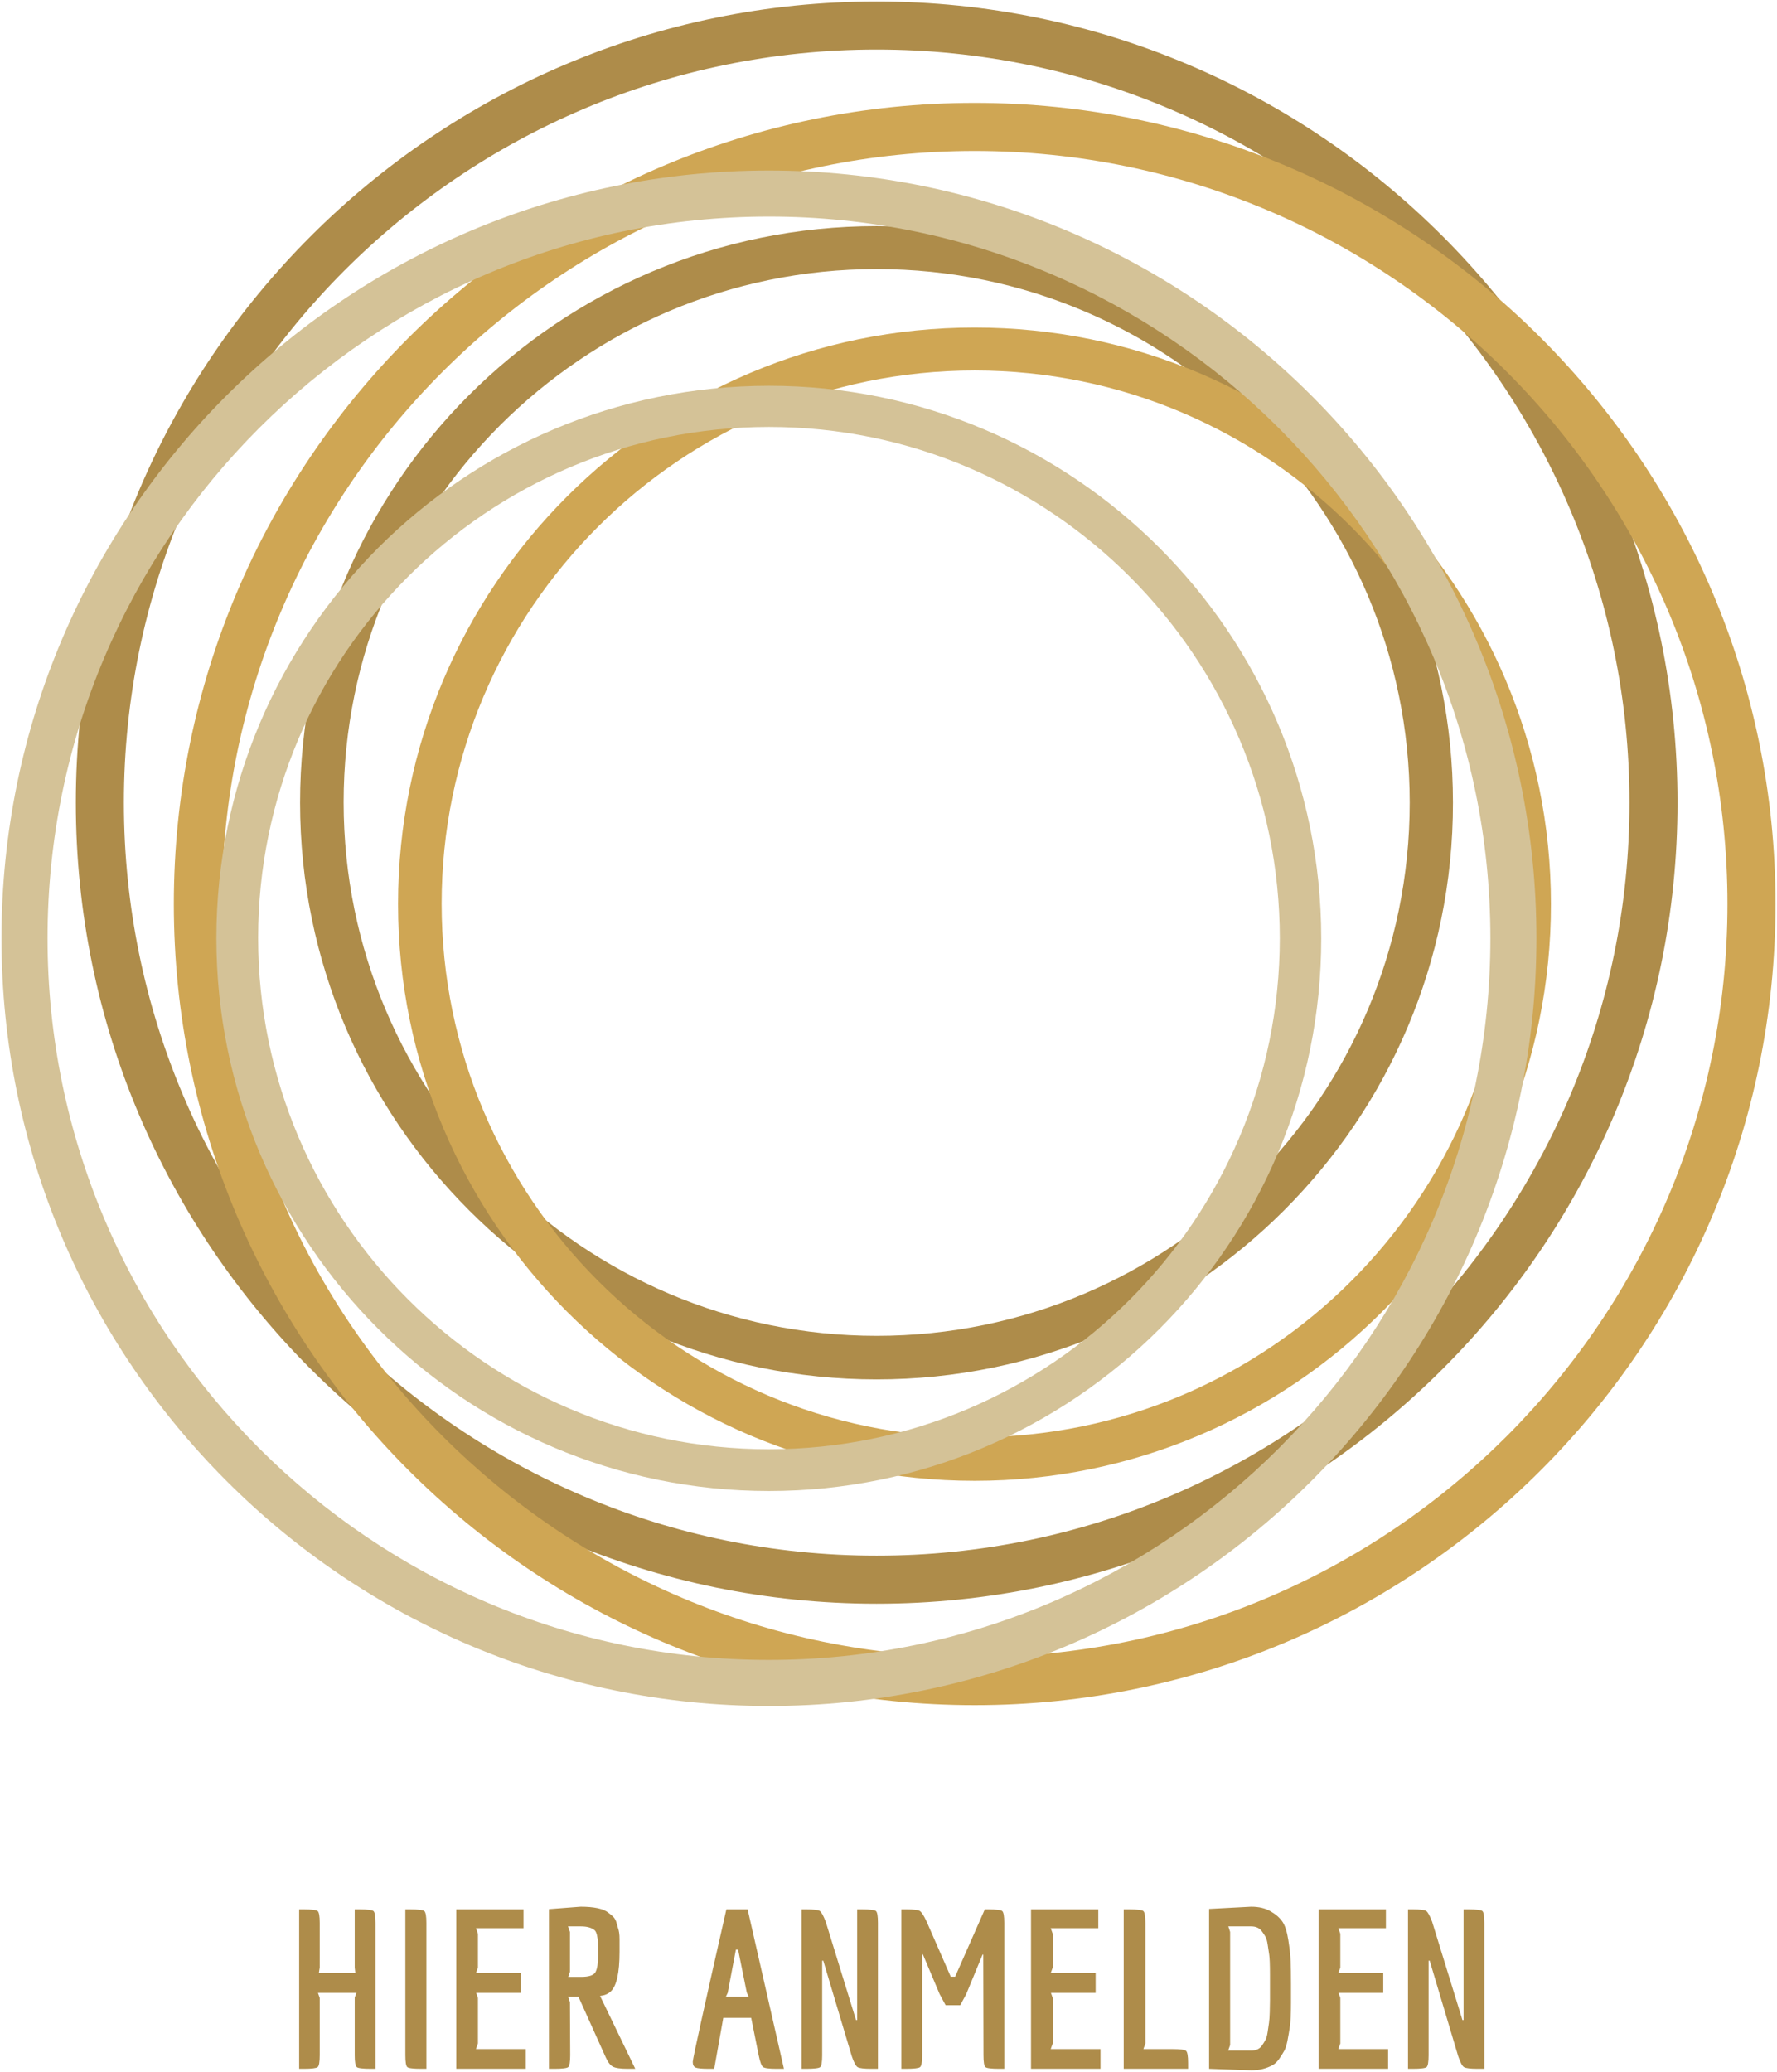 <?xml version="1.0" encoding="UTF-8" standalone="no"?>
<svg
   xmlns:dc="http://purl.org/dc/elements/1.1/"
   xmlns:cc="http://creativecommons.org/ns#"
   xmlns:rdf="http://www.w3.org/1999/02/22-rdf-syntax-ns#"
   xmlns:svg="http://www.w3.org/2000/svg"
   xmlns="http://www.w3.org/2000/svg"
   xmlns:xlink="http://www.w3.org/1999/xlink"
   xmlns:sodipodi="http://sodipodi.sourceforge.net/DTD/sodipodi-0.dtd"
   xmlns:inkscape="http://www.inkscape.org/namespaces/inkscape"
   width="1190.039pt"
   height="1386.964pt"
   viewBox="0 0 1190.039 1386.964"
   version="1.2"
   id="svg130"
   sodipodi:docname="Logo-Hier-Anmelden.svg"
   inkscape:version="1.0.2 (e86c870879, 2021-01-15)">
  <sodipodi:namedview
     pagecolor="#ffffff"
     bordercolor="#666666"
     borderopacity="1"
     objecttolerance="10"
     gridtolerance="10"
     guidetolerance="10"
     inkscape:pageopacity="0"
     inkscape:pageshadow="2"
     inkscape:window-width="2560"
     inkscape:window-height="1387"
     id="namedview132"
     showgrid="false"
     fit-margin-top="1"
     lock-margins="true"
     fit-margin-left="1"
     fit-margin-right="1"
     fit-margin-bottom="1"
     inkscape:zoom="0.37238307"
     inkscape:cx="44.262161"
     inkscape:cy="1123.2917"
     inkscape:window-x="1920"
     inkscape:window-y="27"
     inkscape:window-maximized="1"
     inkscape:current-layer="surface1"
     inkscape:document-rotation="0" />
  <defs
     id="defs49">
    <g
       id="g35">
      <symbol
         overflow="visible"
         id="glyph0-0">
        <path
           style="stroke:none"
           d=""
           id="path2" />
      </symbol>
      <symbol
         overflow="visible"
         id="glyph0-1">
        <path
           style="stroke:none"
           d="m 22.672,-9.047 c 0,4.555 -0.469,7.199 -1.406,7.938 C 20.328,-0.367 17.238,0 12,0 H 8.891 V -106.703 H 12 c 5.238,0 8.328,0.371 9.266,1.109 0.938,0.742 1.406,3.383 1.406,7.922 v 29.938 l -0.594,3.703 H 46.531 l -0.438,-3.703 v -38.969 h 3.266 c 5.227,0 8.312,0.371 9.25,1.109 0.938,0.742 1.406,3.383 1.406,7.922 V 0 H 57.062 C 51.625,0 48.438,-0.367 47.5,-1.109 46.562,-1.848 46.094,-4.492 46.094,-9.047 V -47.719 l 1.188,-3.109 H 21.484 l 1.188,3.406 z m 0,0"
           id="path5" />
      </symbol>
      <symbol
         overflow="visible"
         id="glyph0-2">
        <path
           style="stroke:none"
           d="M 8.891,-9.047 V -106.703 H 12 c 5.438,0 8.625,0.371 9.562,1.109 0.938,0.742 1.406,3.383 1.406,7.922 V 0 H 19.562 C 14.227,0 11.113,-0.367 10.219,-1.109 9.332,-1.848 8.891,-4.492 8.891,-9.047 Z m 0,0"
           id="path8" />
      </symbol>
      <symbol
         overflow="visible"
         id="glyph0-3">
        <path
           style="stroke:none"
           d="M 55.422,-13.188 V 0 H 8.891 v -106.703 h 45.062 v 12.594 h -31.875 l 1.344,3.703 v 22.672 l -1.344,3.703 h 30.094 v 13.203 h -29.938 l 1.188,3.406 v 30.531 l -1.344,3.703 z m 0,0"
           id="path11" />
      </symbol>
      <symbol
         overflow="visible"
         id="glyph0-4">
        <path
           style="stroke:none"
           d="m 12.453,0 h -3.562 v -106.859 l 21.188,-1.625 c 8.895,0 15.023,1.289 18.391,3.859 1.281,0.98 2.363,1.867 3.25,2.656 0.895,0.793 1.641,1.98 2.234,3.562 L 55.125,-94.25 c 0.695,1.875 1.047,4.344 1.047,7.406 V -78.25 c 0,14.23 -2.027,23.121 -6.078,26.672 -1.781,1.586 -4.105,2.523 -6.969,2.812 L 66.688,0 H 61.797 C 56.859,0 53.5,-0.469 51.719,-1.406 49.945,-2.344 48.316,-4.492 46.828,-7.859 L 28.609,-48.312 h -6.969 l 1.328,3.703 0.156,35.562 c 0,4.555 -0.449,7.199 -1.344,7.938 C 20.895,-0.367 17.785,0 12.453,0 Z M 30.375,-61.5 c 5.344,0 8.582,-1.086 9.719,-3.266 1.133,-2.176 1.703,-5.734 1.703,-10.672 0,-4.938 -0.027,-8.07 -0.078,-9.406 -0.055,-1.332 -0.277,-2.863 -0.672,-4.594 -0.398,-1.727 -0.984,-2.891 -1.766,-3.484 -2.086,-1.582 -5.055,-2.375 -8.906,-2.375 H 21.641 l 1.328,3.703 v 26.688 L 21.781,-61.5 Z m 0,0"
           id="path14" />
      </symbol>
      <symbol
         overflow="visible"
         id="glyph0-5">
        <path
           style="stroke:none"
           d=""
           id="path17" />
      </symbol>
      <symbol
         overflow="visible"
         id="glyph0-6">
        <path
           style="stroke:none"
           d="m 59.141,0 c -5.043,0 -8.086,-0.395 -9.125,-1.188 C 48.984,-1.977 48.02,-4.598 47.125,-9.047 L 42.094,-34.094 H 23.422 L 17.344,0 H 13.938 C 9.188,0 6.172,-0.27 4.891,-0.812 3.609,-1.352 2.969,-2.633 2.969,-4.656 c 0,-2.031 7.504,-36.047 22.516,-102.047 H 39.719 L 64.031,0 Z M 31.859,-79.734 26.375,-50.828 25.188,-48.312 h 15.266 c -0.094,-0.102 -0.34,-0.57 -0.734,-1.406 C 39.32,-50.562 39.125,-51.031 39.125,-51.125 l -5.781,-28.609 z m 0,0"
           id="path20" />
      </symbol>
      <symbol
         overflow="visible"
         id="glyph0-7">
        <path
           style="stroke:none"
           d="m 43.875,-32.609 v -74.094 h 3.25 c 5.332,0 8.441,0.371 9.328,1.109 0.895,0.742 1.344,3.383 1.344,7.922 V 0 h -4.438 C 48.41,0 45.344,-0.367 44.156,-1.109 42.977,-1.848 41.695,-4.242 40.312,-8.297 l -19.125,-64.031 h -0.734 v 63.281 c 0,4.555 -0.449,7.199 -1.344,7.938 C 18.223,-0.367 15.113,0 9.781,0 H 6.672 v -106.703 h 3.25 c 4.844,0 7.805,0.352 8.891,1.047 1.094,0.688 2.43,3.105 4.016,7.25 L 43.125,-32.609 Z m 0,0"
           id="path23" />
      </symbol>
      <symbol
         overflow="visible"
         id="glyph0-8">
        <path
           style="stroke:none"
           d="m 20.594,-76.625 v 67.578 c 0,4.555 -0.469,7.199 -1.406,7.938 C 18.25,-0.367 15.16,0 9.922,0 h -3.25 v -106.703 h 3.406 c 4.738,0 7.703,0.352 8.891,1.047 1.188,0.688 2.719,3.055 4.594,7.094 l 16.156,36.906 h 2.969 l 19.859,-45.047 h 2.219 c 5.332,0 8.469,0.371 9.406,1.109 0.938,0.742 1.406,3.383 1.406,7.922 V 0 h -3.25 c -5.344,0 -8.461,-0.367 -9.344,-1.109 -0.887,-0.738 -1.328,-3.383 -1.328,-7.938 L 61.5,-76.469 h -0.438 l -10.969,26.531 -4,7.406 H 36.312 l -4,-7.406 -11.266,-26.688 z m 0,0"
           id="path26" />
      </symbol>
      <symbol
         overflow="visible"
         id="glyph0-9">
        <path
           style="stroke:none"
           d="m 41.203,-13.188 c 5.332,0 8.469,0.398 9.406,1.188 0.938,0.793 1.406,3.461 1.406,8 v 4 h -43.125 v -106.703 h 3.703 c 5.332,0 8.469,0.371 9.406,1.109 0.945,0.742 1.422,3.383 1.422,7.922 v 80.781 l -1.344,3.703 z m 0,0"
           id="path29" />
      </symbol>
      <symbol
         overflow="visible"
         id="glyph0-10">
        <path
           style="stroke:none"
           d="m 61.938,-86.172 c 0.895,5.68 1.414,10.418 1.562,14.219 0.156,3.805 0.234,8.82 0.234,15.047 v 12.734 c 0,7.312 -0.25,12.625 -0.75,15.938 -0.492,3.312 -1.031,6.477 -1.625,9.484 -0.594,3.012 -1.34,5.309 -2.234,6.891 -0.887,1.586 -1.996,3.34 -3.328,5.266 C 54.461,-4.664 52.957,-3.258 51.281,-2.375 47.125,-0.102 42.379,1.031 37.047,1.031 L 8.891,0 v -107 l 28.156,-1.484 c 5.133,0 9.457,1.016 12.969,3.047 3.508,2.023 6.148,4.32 7.922,6.891 1.781,2.562 3.113,6.688 4,12.375 z M 37.047,-12.156 c 3.258,0 5.68,-1.133 7.266,-3.406 0.883,-1.281 1.648,-2.516 2.297,-3.703 0.645,-1.188 1.141,-2.961 1.484,-5.328 0.344,-2.375 0.641,-4.398 0.891,-6.078 0.25,-1.688 0.422,-4.133 0.516,-7.344 0.094,-3.207 0.141,-5.75 0.141,-7.625 V -62.688 c 0,-6.914 -0.172,-11.484 -0.516,-13.703 -0.344,-2.227 -0.688,-4.504 -1.031,-6.828 -0.344,-2.32 -0.84,-4.051 -1.484,-5.188 -0.648,-1.133 -1.414,-2.297 -2.297,-3.484 -1.586,-2.27 -4.008,-3.406 -7.266,-3.406 H 21.781 l 1.188,3.703 v 75.734 l -1.328,3.703 z m 0,0"
           id="path32" />
      </symbol>
    </g>
    <clipPath
       id="clip1">
      <path
         d="M 0,0.406 H 1189.5 V 1683.094 H 0 Z m 0,0"
         id="path37" />
    </clipPath>
    <clipPath
       id="clip2">
      <path
         d="M 49.785,0.406 H 1122.414 V 1073.031 H 49.785 Z m 0,0"
         id="path40" />
    </clipPath>
    <clipPath
       id="clip3">
      <path
         d="M 115.41,68.293 H 1188.039 V 1140.922 H 115.41 Z m 0,0"
         id="path43" />
    </clipPath>
    <clipPath
       id="clip4">
      <path
         d="M 0,113.551 H 1027.934 V 1141.488 H 0 Z m 0,0"
         id="path46" />
    </clipPath>
  </defs>
  <g
     id="surface1"
     transform="translate(1,0.594)">
    <g
       style="fill:#ae8c4a;fill-opacity:1"
       id="g61">
      <g
         id="use59"
         transform="translate(190.452,1384.339)">
        <path
           style="stroke:none"
           d="m 22.672,-9.047 c 0,4.555 -0.469,7.199 -1.406,7.938 C 20.328,-0.367 17.238,0 12,0 H 8.891 V -106.703 H 12 c 5.238,0 8.328,0.371 9.266,1.109 0.938,0.742 1.406,3.383 1.406,7.922 v 29.938 l -0.594,3.703 H 46.531 l -0.438,-3.703 v -38.969 h 3.266 c 5.227,0 8.312,0.371 9.25,1.109 0.938,0.742 1.406,3.383 1.406,7.922 V 0 H 57.062 C 51.625,0 48.438,-0.367 47.5,-1.109 46.562,-1.848 46.094,-4.492 46.094,-9.047 V -47.719 l 1.188,-3.109 H 21.484 l 1.188,3.406 z m 0,0"
           id="path896" />
      </g>
    </g>
    <g
       style="fill:#ae8c4a;fill-opacity:1"
       id="g65">
      <g
         id="use63"
         transform="translate(261.57,1384.339)">
        <path
           style="stroke:none"
           d="M 8.891,-9.047 V -106.703 H 12 c 5.438,0 8.625,0.371 9.562,1.109 0.938,0.742 1.406,3.383 1.406,7.922 V 0 H 19.562 C 14.227,0 11.113,-0.367 10.219,-1.109 9.332,-1.848 8.891,-4.492 8.891,-9.047 Z m 0,0"
           id="path900" />
      </g>
    </g>
    <g
       style="fill:#ae8c4a;fill-opacity:1"
       id="g69">
      <g
         id="use67"
         transform="translate(295.647,1384.339)">
        <path
           style="stroke:none"
           d="M 55.422,-13.188 V 0 H 8.891 v -106.703 h 45.062 v 12.594 h -31.875 l 1.344,3.703 v 22.672 l -1.344,3.703 h 30.094 v 13.203 h -29.938 l 1.188,3.406 v 30.531 l -1.344,3.703 z m 0,0"
           id="path904" />
      </g>
    </g>
    <g
       style="fill:#ae8c4a;fill-opacity:1"
       id="g73">
      <g
         id="use71"
         transform="translate(357.727,1384.339)">
        <path
           style="stroke:none"
           d="m 12.453,0 h -3.562 v -106.859 l 21.188,-1.625 c 8.895,0 15.023,1.289 18.391,3.859 1.281,0.98 2.363,1.867 3.25,2.656 0.895,0.793 1.641,1.98 2.234,3.562 L 55.125,-94.25 c 0.695,1.875 1.047,4.344 1.047,7.406 V -78.25 c 0,14.23 -2.027,23.121 -6.078,26.672 -1.781,1.586 -4.105,2.523 -6.969,2.812 L 66.688,0 H 61.797 C 56.859,0 53.5,-0.469 51.719,-1.406 49.945,-2.344 48.316,-4.492 46.828,-7.859 L 28.609,-48.312 h -6.969 l 1.328,3.703 0.156,35.562 c 0,4.555 -0.449,7.199 -1.344,7.938 C 20.895,-0.367 17.785,0 12.453,0 Z M 30.375,-61.5 c 5.344,0 8.582,-1.086 9.719,-3.266 1.133,-2.176 1.703,-5.734 1.703,-10.672 0,-4.938 -0.027,-8.07 -0.078,-9.406 -0.055,-1.332 -0.277,-2.863 -0.672,-4.594 -0.398,-1.727 -0.984,-2.891 -1.766,-3.484 -2.086,-1.582 -5.055,-2.375 -8.906,-2.375 H 21.641 l 1.328,3.703 v 26.688 L 21.781,-61.5 Z m 0,0"
           id="path908" />
      </g>
    </g>
    <g
       style="fill:#ae8c4a;fill-opacity:1"
       id="g77">
      <use
         xlink:href="#glyph0-5"
         x="429.585"
         y="1384.339"
         id="use75"
         width="100%"
         height="100%" />
    </g>
    <g
       style="fill:#ae8c4a;fill-opacity:1"
       id="g81">
      <g
         id="use79"
         transform="translate(459.958,1384.339)">
        <path
           style="stroke:none"
           d="m 59.141,0 c -5.043,0 -8.086,-0.395 -9.125,-1.188 C 48.984,-1.977 48.02,-4.598 47.125,-9.047 L 42.094,-34.094 H 23.422 L 17.344,0 H 13.938 C 9.188,0 6.172,-0.27 4.891,-0.812 3.609,-1.352 2.969,-2.633 2.969,-4.656 c 0,-2.031 7.504,-36.047 22.516,-102.047 H 39.719 L 64.031,0 Z M 31.859,-79.734 26.375,-50.828 25.188,-48.312 h 15.266 c -0.094,-0.102 -0.34,-0.57 -0.734,-1.406 C 39.32,-50.562 39.125,-51.031 39.125,-51.125 l -5.781,-28.609 z m 0,0"
           id="path912" />
      </g>
    </g>
    <g
       style="fill:#ae8c4a;fill-opacity:1"
       id="g85">
      <g
         id="use83"
         transform="translate(529.149,1384.339)">
        <path
           style="stroke:none"
           d="m 43.875,-32.609 v -74.094 h 3.25 c 5.332,0 8.441,0.371 9.328,1.109 0.895,0.742 1.344,3.383 1.344,7.922 V 0 h -4.438 C 48.41,0 45.344,-0.367 44.156,-1.109 42.977,-1.848 41.695,-4.242 40.312,-8.297 l -19.125,-64.031 h -0.734 v 63.281 c 0,4.555 -0.449,7.199 -1.344,7.938 C 18.223,-0.367 15.113,0 9.781,0 H 6.672 v -106.703 h 3.25 c 4.844,0 7.805,0.352 8.891,1.047 1.094,0.688 2.43,3.105 4.016,7.25 L 43.125,-32.609 Z m 0,0"
           id="path916" />
      </g>
    </g>
    <g
       style="fill:#ae8c4a;fill-opacity:1"
       id="g89">
      <g
         id="use87"
         transform="translate(595.97,1384.339)">
        <path
           style="stroke:none"
           d="m 20.594,-76.625 v 67.578 c 0,4.555 -0.469,7.199 -1.406,7.938 C 18.25,-0.367 15.16,0 9.922,0 h -3.25 v -106.703 h 3.406 c 4.738,0 7.703,0.352 8.891,1.047 1.188,0.688 2.719,3.055 4.594,7.094 l 16.156,36.906 h 2.969 l 19.859,-45.047 h 2.219 c 5.332,0 8.469,0.371 9.406,1.109 0.938,0.742 1.406,3.383 1.406,7.922 V 0 h -3.25 c -5.344,0 -8.461,-0.367 -9.344,-1.109 -0.887,-0.738 -1.328,-3.383 -1.328,-7.938 L 61.5,-76.469 h -0.438 l -10.969,26.531 -4,7.406 H 36.312 l -4,-7.406 -11.266,-26.688 z m 0,0"
           id="path920" />
      </g>
    </g>
    <g
       style="fill:#ae8c4a;fill-opacity:1"
       id="g93">
      <g
         id="use91"
         transform="translate(680.57,1384.339)">
        <path
           style="stroke:none"
           d="M 55.422,-13.188 V 0 H 8.891 v -106.703 h 45.062 v 12.594 h -31.875 l 1.344,3.703 v 22.672 l -1.344,3.703 h 30.094 v 13.203 h -29.938 l 1.188,3.406 v 30.531 l -1.344,3.703 z m 0,0"
           id="path924" />
      </g>
    </g>
    <g
       style="fill:#ae8c4a;fill-opacity:1"
       id="g97">
      <g
         id="use95"
         transform="translate(742.649,1384.339)">
        <path
           style="stroke:none"
           d="m 41.203,-13.188 c 5.332,0 8.469,0.398 9.406,1.188 0.938,0.793 1.406,3.461 1.406,8 v 4 h -43.125 v -106.703 h 3.703 c 5.332,0 8.469,0.371 9.406,1.109 0.945,0.742 1.422,3.383 1.422,7.922 v 80.781 l -1.344,3.703 z m 0,0"
           id="path928" />
      </g>
    </g>
    <g
       style="fill:#ae8c4a;fill-opacity:1"
       id="g101">
      <g
         id="use99"
         transform="translate(799.839,1384.339)">
        <path
           style="stroke:none"
           d="m 61.938,-86.172 c 0.895,5.68 1.414,10.418 1.562,14.219 0.156,3.805 0.234,8.82 0.234,15.047 v 12.734 c 0,7.312 -0.25,12.625 -0.75,15.938 -0.492,3.312 -1.031,6.477 -1.625,9.484 -0.594,3.012 -1.34,5.309 -2.234,6.891 -0.887,1.586 -1.996,3.34 -3.328,5.266 C 54.461,-4.664 52.957,-3.258 51.281,-2.375 47.125,-0.102 42.379,1.031 37.047,1.031 L 8.891,0 v -107 l 28.156,-1.484 c 5.133,0 9.457,1.016 12.969,3.047 3.508,2.023 6.148,4.32 7.922,6.891 1.781,2.562 3.113,6.688 4,12.375 z M 37.047,-12.156 c 3.258,0 5.68,-1.133 7.266,-3.406 0.883,-1.281 1.648,-2.516 2.297,-3.703 0.645,-1.188 1.141,-2.961 1.484,-5.328 0.344,-2.375 0.641,-4.398 0.891,-6.078 0.25,-1.688 0.422,-4.133 0.516,-7.344 0.094,-3.207 0.141,-5.75 0.141,-7.625 V -62.688 c 0,-6.914 -0.172,-11.484 -0.516,-13.703 -0.344,-2.227 -0.688,-4.504 -1.031,-6.828 -0.344,-2.32 -0.84,-4.051 -1.484,-5.188 -0.648,-1.133 -1.414,-2.297 -2.297,-3.484 -1.586,-2.27 -4.008,-3.406 -7.266,-3.406 H 21.781 l 1.188,3.703 v 75.734 l -1.328,3.703 z m 0,0"
           id="path932" />
      </g>
    </g>
    <g
       style="fill:#ae8c4a;fill-opacity:1"
       id="g105">
      <g
         id="use103"
         transform="translate(873.179,1384.339)">
        <path
           style="stroke:none"
           d="M 55.422,-13.188 V 0 H 8.891 v -106.703 h 45.062 v 12.594 h -31.875 l 1.344,3.703 v 22.672 l -1.344,3.703 h 30.094 v 13.203 h -29.938 l 1.188,3.406 v 30.531 l -1.344,3.703 z m 0,0"
           id="path936" />
      </g>
    </g>
    <g
       style="fill:#ae8c4a;fill-opacity:1"
       id="g109">
      <g
         id="use107"
         transform="translate(935.259,1384.339)">
        <path
           style="stroke:none"
           d="m 43.875,-32.609 v -74.094 h 3.25 c 5.332,0 8.441,0.371 9.328,1.109 0.895,0.742 1.344,3.383 1.344,7.922 V 0 h -4.438 C 48.41,0 45.344,-0.367 44.156,-1.109 42.977,-1.848 41.695,-4.242 40.312,-8.297 l -19.125,-64.031 h -0.734 v 63.281 c 0,4.555 -0.449,7.199 -1.344,7.938 C 18.223,-0.367 15.113,0 9.781,0 H 6.672 v -106.703 h 3.25 c 4.844,0 7.805,0.352 8.891,1.047 1.094,0.688 2.43,3.105 4.016,7.25 L 43.125,-32.609 Z m 0,0"
           id="path940" />
      </g>
    </g>
    <g
       clip-path="url(#clip2)"
       clip-rule="nonzero"
       id="g113">
      <path
         style="fill:#ae8c4a;fill-opacity:1;fill-rule:nonzero;stroke:none"
         d="m 586.098,1073.031 c -295.828,0 -536.313,-240.481 -536.313,-536.313 0,-295.832 240.484,-536.312 536.313,-536.312 295.832,0 536.316,240.48 536.316,536.312 0,295.832 -240.484,536.313 -536.316,536.313 z m 0,-1040.445 c -278.023,0 -504.133,226.109 -504.133,504.133 0,278.027 226.324,504.137 504.133,504.137 278.027,0 504.137,-226.324 504.137,-504.137 0,-278.023 -226.109,-504.133 -504.137,-504.133 z m 0,0"
         id="path111" />
    </g>
    <path
       style="fill:#ae8c4a;fill-opacity:1;fill-rule:nonzero;stroke:none"
       d="m 586.098,922.863 c -213.023,0 -386.145,-173.121 -386.145,-386.145 0,-213.023 173.121,-385.93 386.145,-385.93 213.023,0 385.934,173.121 385.934,385.93 0.215,212.809 -172.91,386.145 -385.934,386.145 z m 0,-743.328 c -196.934,0 -356.969,160.25 -356.969,356.969 0,196.719 160.035,357.188 356.969,357.188 196.934,0 356.973,-160.254 356.973,-356.973 C 943.07,340 783.031,179.535 586.098,179.535 Z m 0,0"
       id="path115" />
    <g
       clip-path="url(#clip3)"
       clip-rule="nonzero"
       id="g119">
      <path
         style="fill:#cfa654;fill-opacity:1;fill-rule:nonzero;stroke:none"
         d="m 651.723,1140.922 c -295.832,0 -536.312,-240.484 -536.312,-536.316 0,-295.828 240.48,-536.313 536.312,-536.313 295.832,0 536.316,240.484 536.316,536.313 0,295.832 -240.484,536.316 -536.316,536.316 z m 0,-1040.449 c -278.023,0 -504.133,226.109 -504.133,504.133 0,278.027 226.324,504.137 504.133,504.137 278.027,0 504.137,-226.324 504.137,-504.137 0,-278.023 -226.109,-504.133 -504.137,-504.133 z m 0,0"
         id="path117" />
    </g>
    <path
       style="fill:#cfa654;fill-opacity:1;fill-rule:nonzero;stroke:none"
       d="m 651.723,990.754 c -213.023,0 -386.145,-173.121 -386.145,-386.148 0,-213.023 173.121,-385.93 386.145,-385.93 213.023,0 385.934,173.121 385.934,385.93 0.215,212.812 -172.91,386.148 -385.934,386.148 z m 0,-743.332 c -196.934,0 -356.969,160.25 -356.969,356.969 0,196.723 160.035,357.188 356.969,357.188 196.934,0 356.973,-160.25 356.973,-356.973 0,-196.719 -160.039,-357.184 -356.973,-357.184 z m 0,0"
       id="path121" />
    <g
       clip-path="url(#clip4)"
       clip-rule="nonzero"
       id="g125">
      <path
         style="fill:#d4c297;fill-opacity:1;fill-rule:nonzero;stroke:none"
         d="M 513.969,1141.488 C 230.465,1141.488 0,911.023 0,627.52 0,344.016 230.465,113.551 513.969,113.551 c 283.504,0 513.965,230.465 513.965,513.969 0,283.504 -230.461,513.969 -513.965,513.969 z m 0,-997.098 c -266.441,0 -483.129,216.688 -483.129,483.129 0,266.441 216.891,483.129 483.129,483.129 266.441,0 483.129,-216.894 483.129,-483.129 0,-266.441 -216.688,-483.129 -483.129,-483.129 z m 0,0"
         id="path123" />
    </g>
    <path
       style="fill:#d4c297;fill-opacity:1;fill-rule:nonzero;stroke:none"
       d="m 513.969,997.574 c -204.148,0 -370.059,-165.906 -370.059,-370.055 0,-204.148 165.91,-369.852 370.059,-369.852 204.148,0 369.852,165.91 369.852,369.852 0.203,203.941 -165.703,370.055 -369.852,370.055 z m 0,-712.359 c -188.73,0 -342.098,153.574 -342.098,342.098 0,188.523 153.367,342.305 342.098,342.305 188.727,0 342.094,-153.574 342.094,-342.098 0,-188.523 -153.367,-342.305 -342.094,-342.305 z m 0,0"
       id="path127" />
  </g>
</svg>
